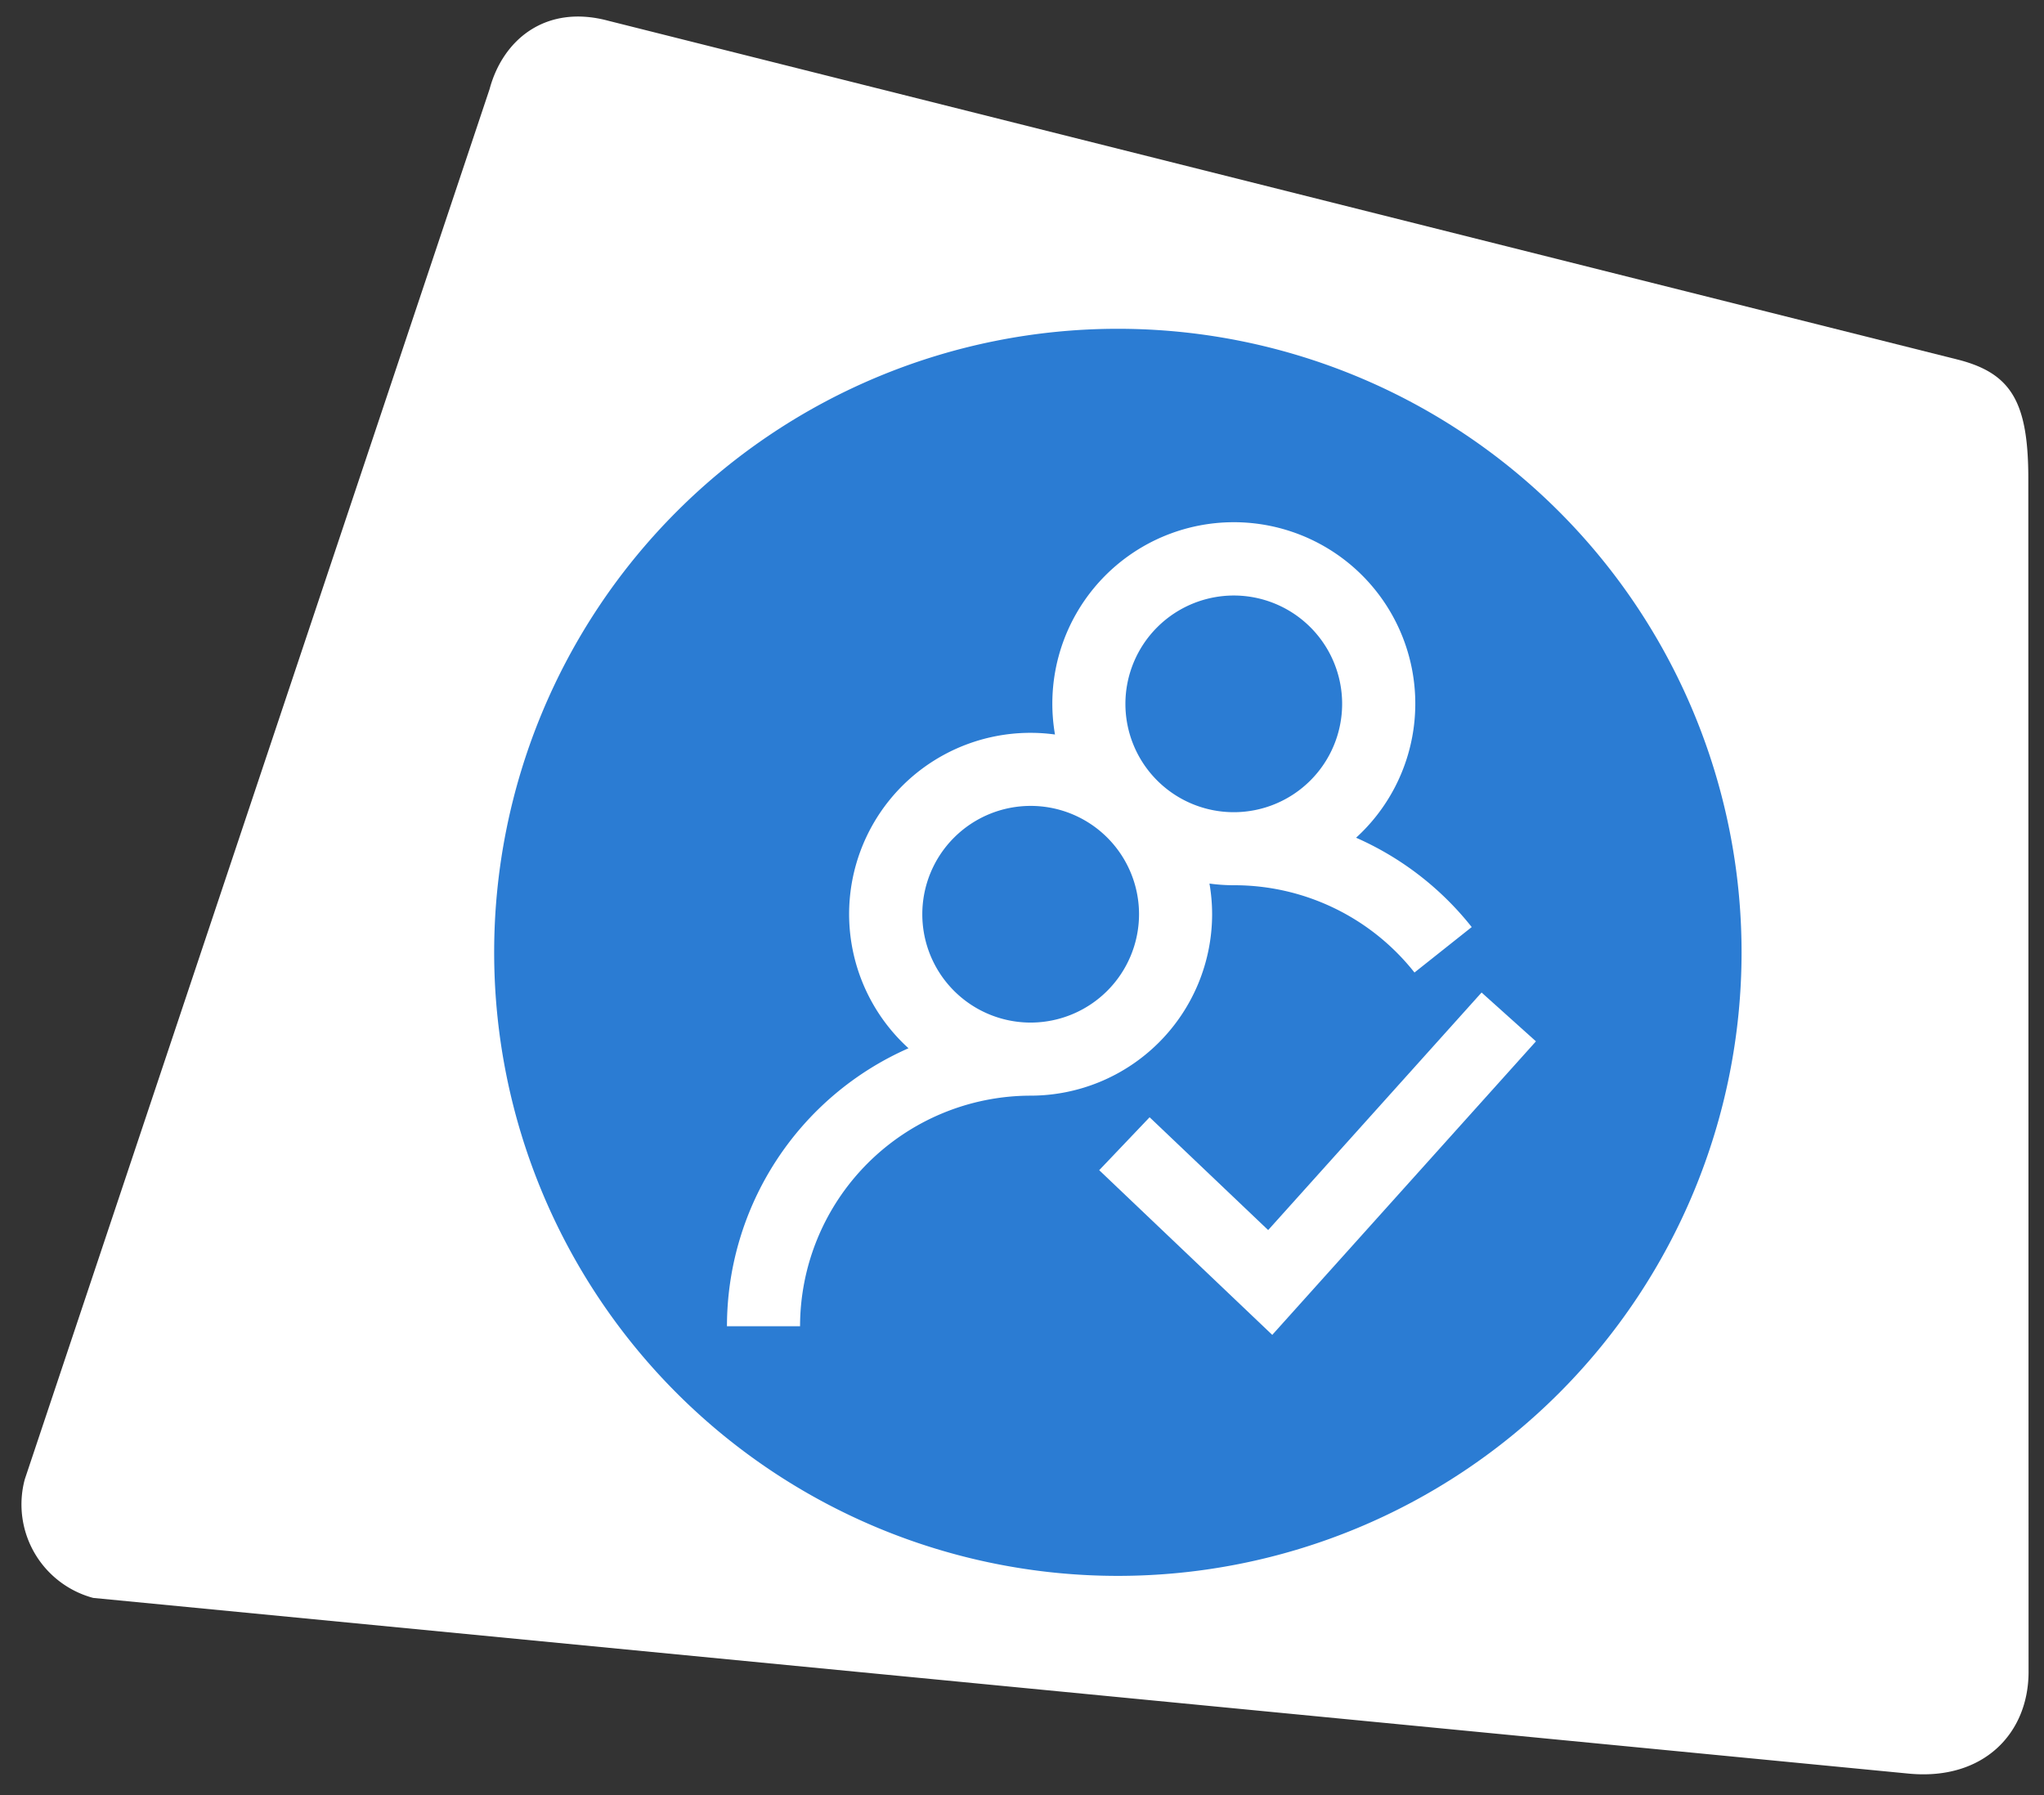 <svg id="iot-pooled" xmlns="http://www.w3.org/2000/svg" xmlns:xlink="http://www.w3.org/1999/xlink" width="209.693" height="184.201" viewBox="0 0 209.693 184.201">
  <rect x="0" y="0" width="209.693" height="184.201" fill="#333333" stroke="none"/>
  <defs>
    <clipPath id="clip-path">
      <rect y="5" width="209.693" height="184.201" fill="none"/>
    </clipPath>
  </defs>
  <g id="sim-management">
    <g id="icon-shape-template">
      <g id="Group_11421" data-name="Group 11421" transform="translate(-16.153 -5)">
        <g id="Scroll_Group_1" data-name="Scroll Group 1" transform="translate(16.153 0)" clip-path="url(#clip-path)" style="isolation: isolate">
          <path id="Path_27813" data-name="Path 27813" d="M19.043,2.272,161.987,0c5.485,0,7.91,2.389,9.932,9.932l31.729,118.245c1.628,6.076-1.554,11.94-9.089,13.248L9.932,172.255A9.932,9.932,0,0,1,0,162.323L9.112,12.2C9.112,6.926,12.425,2.272,19.043,2.272Z" transform="matrix(0.966, 0.259, -0.259, 0.966, 44.583, 0)" fill="#fff"/>
        </g>
      </g>
    </g>
  </g>
  <g id="followers" transform="translate(50.695 33.739)">
    <path id="Path_28436" data-name="Path 28436" d="M127.971,63.985A63.985,63.985,0,1,1,63.985,0,63.985,63.985,0,0,1,127.971,63.985Zm0,0" fill="#2b7cd3"/>
    <g id="Group_11503" data-name="Group 11503" transform="translate(23.882 19.87)">
      <path id="Path_28437" data-name="Path 28437" d="M145.325,119.706a18.59,18.59,0,0,0-.272-3.148,18.615,18.615,0,0,0,2.495.172,23.554,23.554,0,0,1,18.537,8.956l5.872-4.664a31.127,31.127,0,0,0-11.863-9.168,18.618,18.618,0,1,0-30.89-10.591,18.6,18.6,0,0,0-15.027,32.195,31.2,31.2,0,0,0-18.625,28.524h7.5a23.687,23.687,0,0,1,23.66-23.66A18.636,18.636,0,0,0,145.325,119.706ZM147.547,87a11.117,11.117,0,1,1-11.118,11.117A11.13,11.13,0,0,1,147.547,87ZM126.71,130.823a11.117,11.117,0,1,1,11.117-11.118A11.13,11.13,0,0,1,126.71,130.823Zm0,0" transform="translate(-95.551 -79.5)" fill="#fff"/>
      <path id="Path_28438" data-name="Path 28438" d="M287.574,272.5,265.68,296.877,253.517,285.3l-5.17,5.431,17.753,16.9,27.052-30.12Zm0,0" transform="translate(-210.157 -224.261)" fill="#fff"/>
    </g>
  </g>
</svg>
